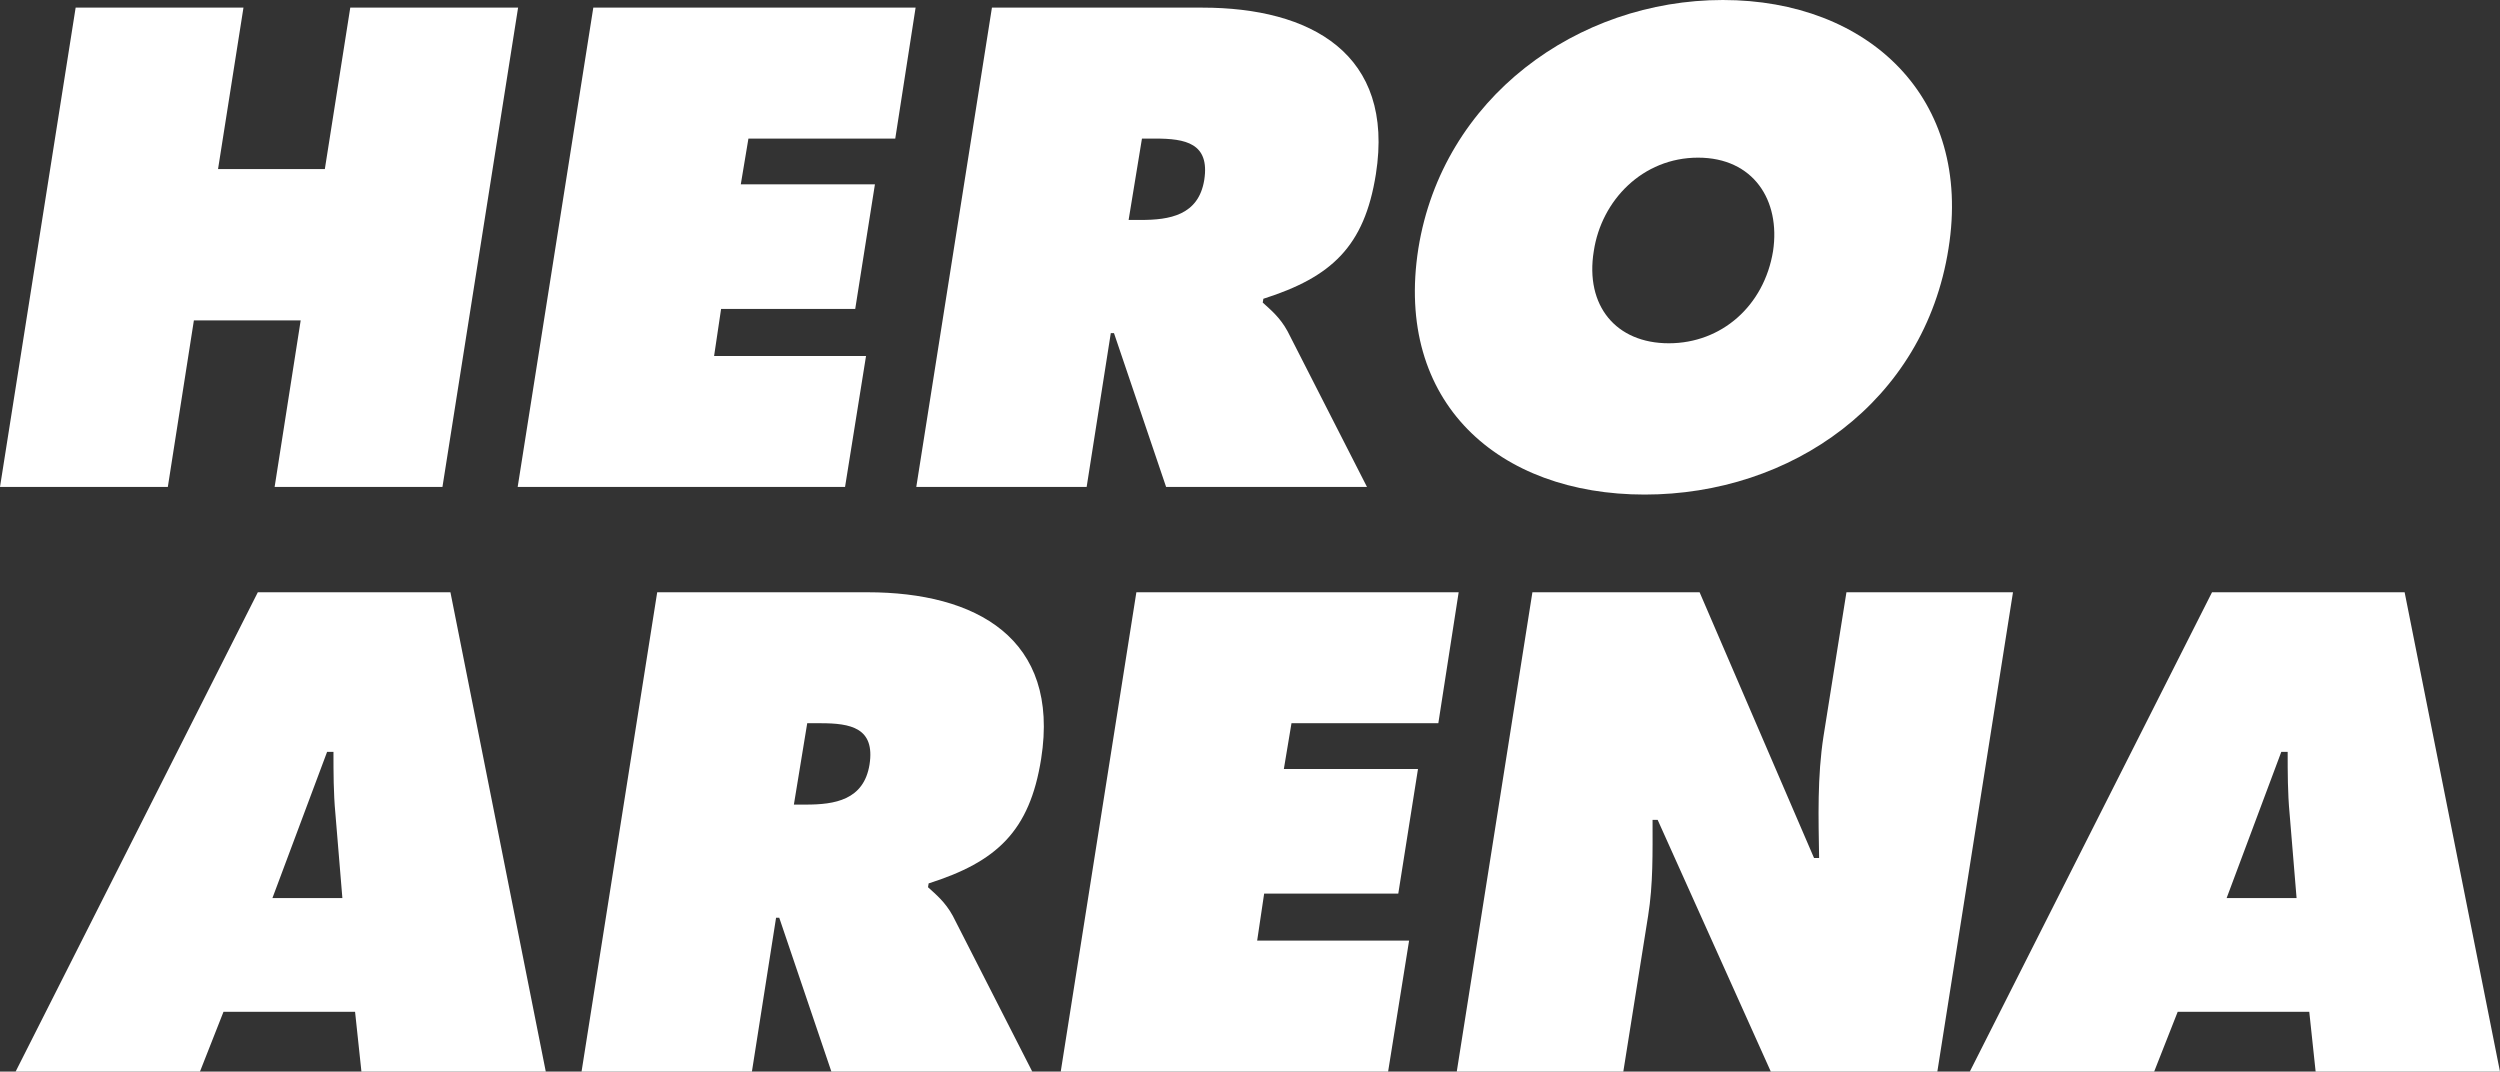 <svg xmlns="http://www.w3.org/2000/svg" width="220.9" height="94.685" viewBox="0 0 220.9 94.685"><rect x="0" y="0" width="220.9" height="94.685" fill="#333333" stroke="none"/><style type="text/css">.st0{enable-background:new    ;}</style><g fill="#fff"><path d="m0 43.026h14.829l2.303-14.716h9.437l-2.303 14.716h14.829l6.684-42.352h-14.829l-2.247 14.267h-9.437l2.247-14.267h-14.829z"></path><path d="m45.742 43.026h28.927l1.854-11.571h-13.425l0.618-4.157h11.852l1.741-11.009h-11.852l0.674-4.044h12.975l1.797-11.571h-28.478z"></path><path d="m80.963 43.026h15.053l2.134-13.593h0.281l4.606 13.593h17.75l-7.021-13.762c-0.674-1.236-1.517-1.91-2.191-2.528l0.056-0.337c6.01-1.91 8.931-4.606 9.942-11.009 1.685-10.672-5.785-14.716-15.334-14.716h-18.592zm19.94-30.781h1.18c2.64 0 4.831 0.393 4.325 3.651-0.506 3.146-3.089 3.539-5.617 3.539h-1.067z"></path><path d="m152.23 0c-12.863 0-24.771 8.65-26.905 21.962-2.134 13.593 7.077 21.738 19.996 21.738 12.919 0 24.715-8.145 26.849-21.738 2.134-13.312-7.077-21.962-19.94-21.962zm-2.191 13.93c4.887 0 7.302 3.763 6.628 8.257-0.786 4.831-4.55 8.145-9.212 8.145-4.662 0-7.414-3.314-6.628-8.145 0.674-4.494 4.325-8.257 9.212-8.257z"></path><path d="m19.747 89.405h11.627l0.562 5.28h16.289l-8.425-42.352h-17.019l-21.401 42.352h16.289zm4.325-10.054 4.831-12.919h0.562c0 1.797 0 3.651 0.169 5.449l0.618 7.471z"></path><path d="m51.386 94.685h15.053l2.134-13.593h0.281l4.606 13.593h17.75l-7.021-13.762c-0.674-1.236-1.517-1.91-2.191-2.528l0.056-0.337c6.01-1.91 8.931-4.606 9.942-11.009 1.685-10.672-5.785-14.716-15.334-14.716h-18.592zm19.94-30.781h1.18c2.64 0 4.831 0.393 4.325 3.651-0.506 3.146-3.089 3.539-5.617 3.539h-1.067z"></path><path d="m93.727 94.685h28.927l1.854-11.571h-13.425l0.618-4.157h11.852l1.741-11.009h-11.852l0.674-4.044h12.975l1.797-11.571h-28.478z"></path><path d="m128.72 94.685h14.716l2.191-13.762c0.449-2.808 0.393-5.561 0.393-8.482h0.449l9.998 22.243h14.716l6.684-42.352h-14.716l-2.022 12.694c-0.562 3.595-0.449 7.246-0.393 10.785h-0.449l-10.111-23.479h-14.773z"></path><path d="m192.42 89.405h11.627l0.562 5.28h16.289l-8.425-42.352h-17.019l-21.401 42.352h16.289zm4.325-10.054 4.831-12.919h0.562c0 1.797 0 3.651 0.169 5.449l0.618 7.471z"></path></g></svg>